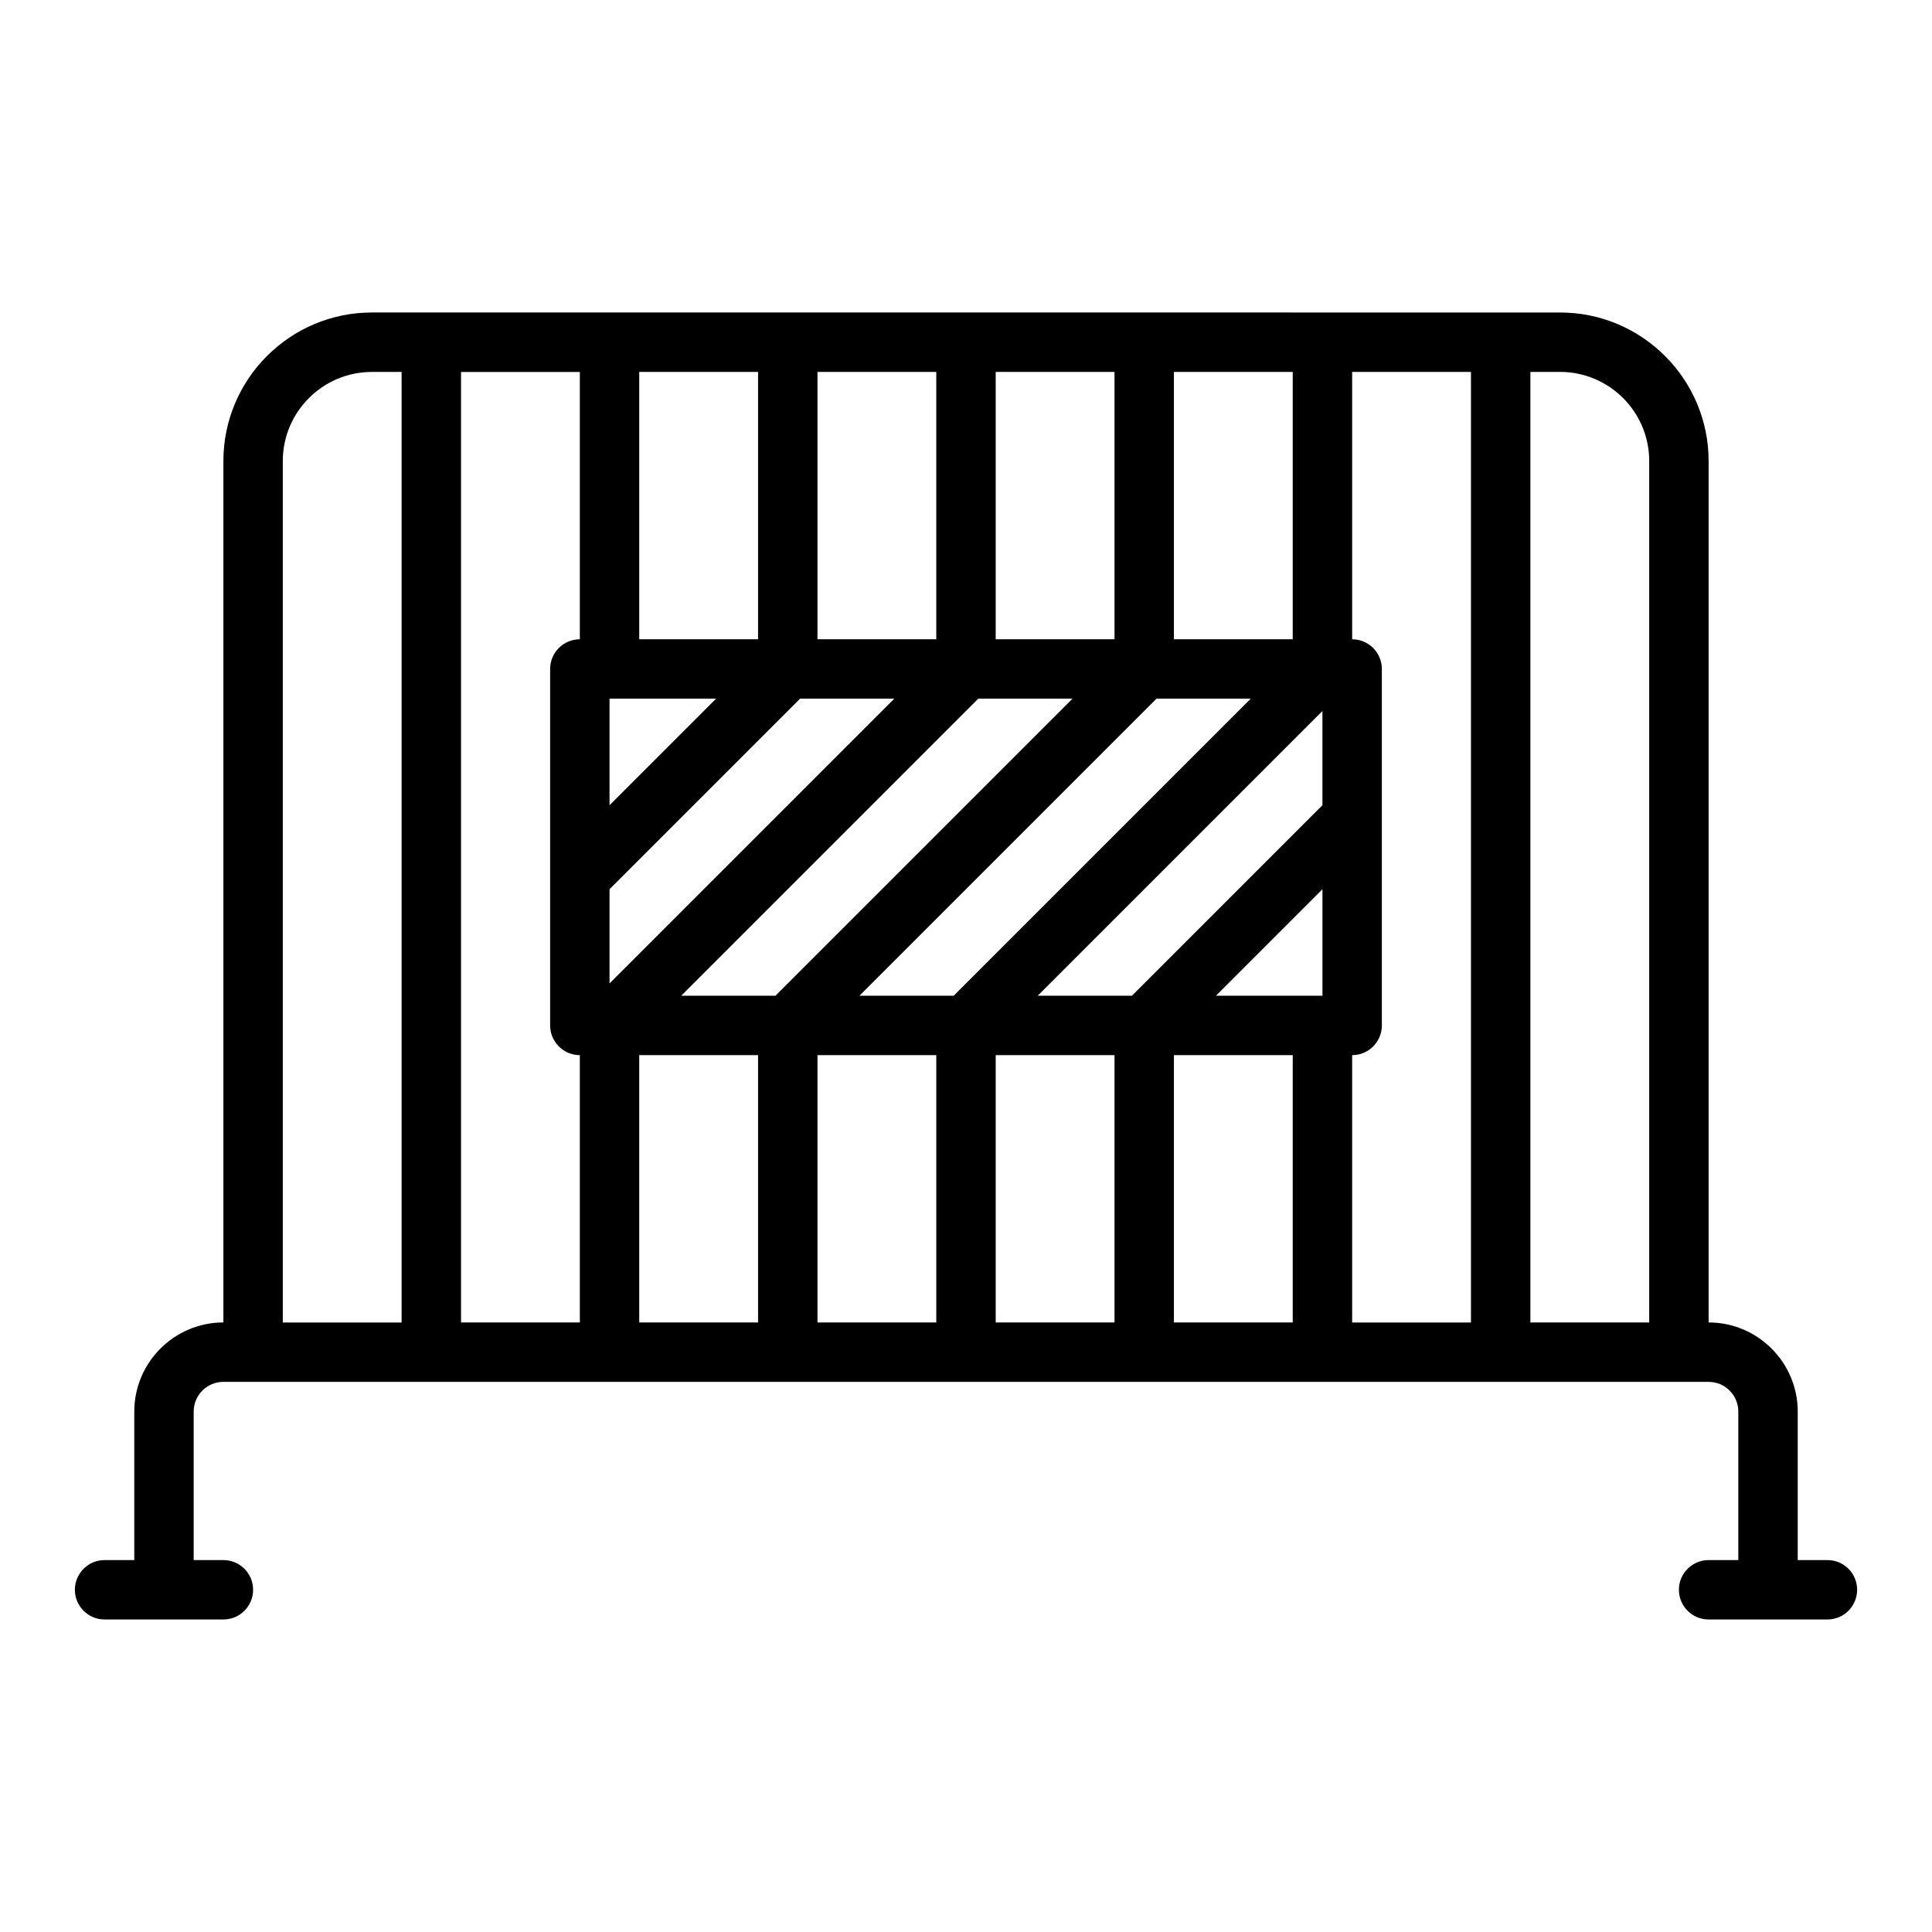 <?xml version="1.0" encoding="UTF-8"?>
<!-- Uploaded to: SVG Repo, www.svgrepo.com, Generator: SVG Repo Mixer Tools -->
<svg fill="#000000" width="800px" height="800px" version="1.1" viewBox="144 144 512 512" xmlns="http://www.w3.org/2000/svg">
 <path d="m628.29 557.44h-7.871v-39.359c0-13.02-10.598-23.617-23.617-23.617v-228.29c0-21.703-17.656-39.359-39.359-39.359l-314.88-0.004c-21.703 0-39.359 17.656-39.359 39.359v228.29c-13.02 0-23.617 10.598-23.617 23.617v39.359h-7.871c-4.352 0-7.871 3.527-7.871 7.871s3.519 7.871 7.871 7.871h31.488c4.352 0 7.871-3.527 7.871-7.871s-3.519-7.871-7.871-7.871h-7.875v-39.359c0-4.336 3.527-7.871 7.871-7.871h393.6c4.344 0 7.871 3.535 7.871 7.871v39.359h-7.871c-4.352 0-7.871 3.527-7.871 7.871s3.519 7.871 7.871 7.871h31.488c4.352 0 7.871-3.527 7.871-7.871 0.008-4.344-3.512-7.871-7.863-7.871zm-47.234-291.26v228.29h-31.488v-251.91h7.871c13.023 0 23.617 10.594 23.617 23.617zm-86.594 141.7h-28.23l28.23-28.23zm-188.93-78.723h28.23l-28.23 28.23zm75.461 0-75.461 75.465v-24.969l50.488-50.496zm22.262 0h24.969l-78.719 78.719h-24.969zm47.23 0h24.969l-78.719 78.719h-24.969zm43.973 3.262v24.969l-50.488 50.492h-24.969zm-39.359-19.004v-70.848h31.488v70.848zm-15.742 0h-31.488v-70.848h31.488zm-47.234 0h-31.488v-70.848h31.488zm-47.23 0h-31.488v-70.848h31.488zm-47.23 0c-4.352 0-7.871 3.527-7.871 7.871v94.465c0 4.344 3.519 7.871 7.871 7.871v70.848h-31.488v-251.9h31.488zm15.742 110.21h31.488v70.848h-31.488zm47.23 0h31.488v70.848h-31.488zm47.234 0h31.488v70.848h-31.488zm47.23 0h31.488v70.848h-31.488zm47.234 0c4.352 0 7.871-3.527 7.871-7.871v-94.465c0-4.344-3.519-7.871-7.871-7.871v-70.848h31.488v251.91h-31.488zm-283.39-157.44c0-13.02 10.598-23.617 23.617-23.617h7.871v251.91l-31.488-0.004z"/>
</svg>